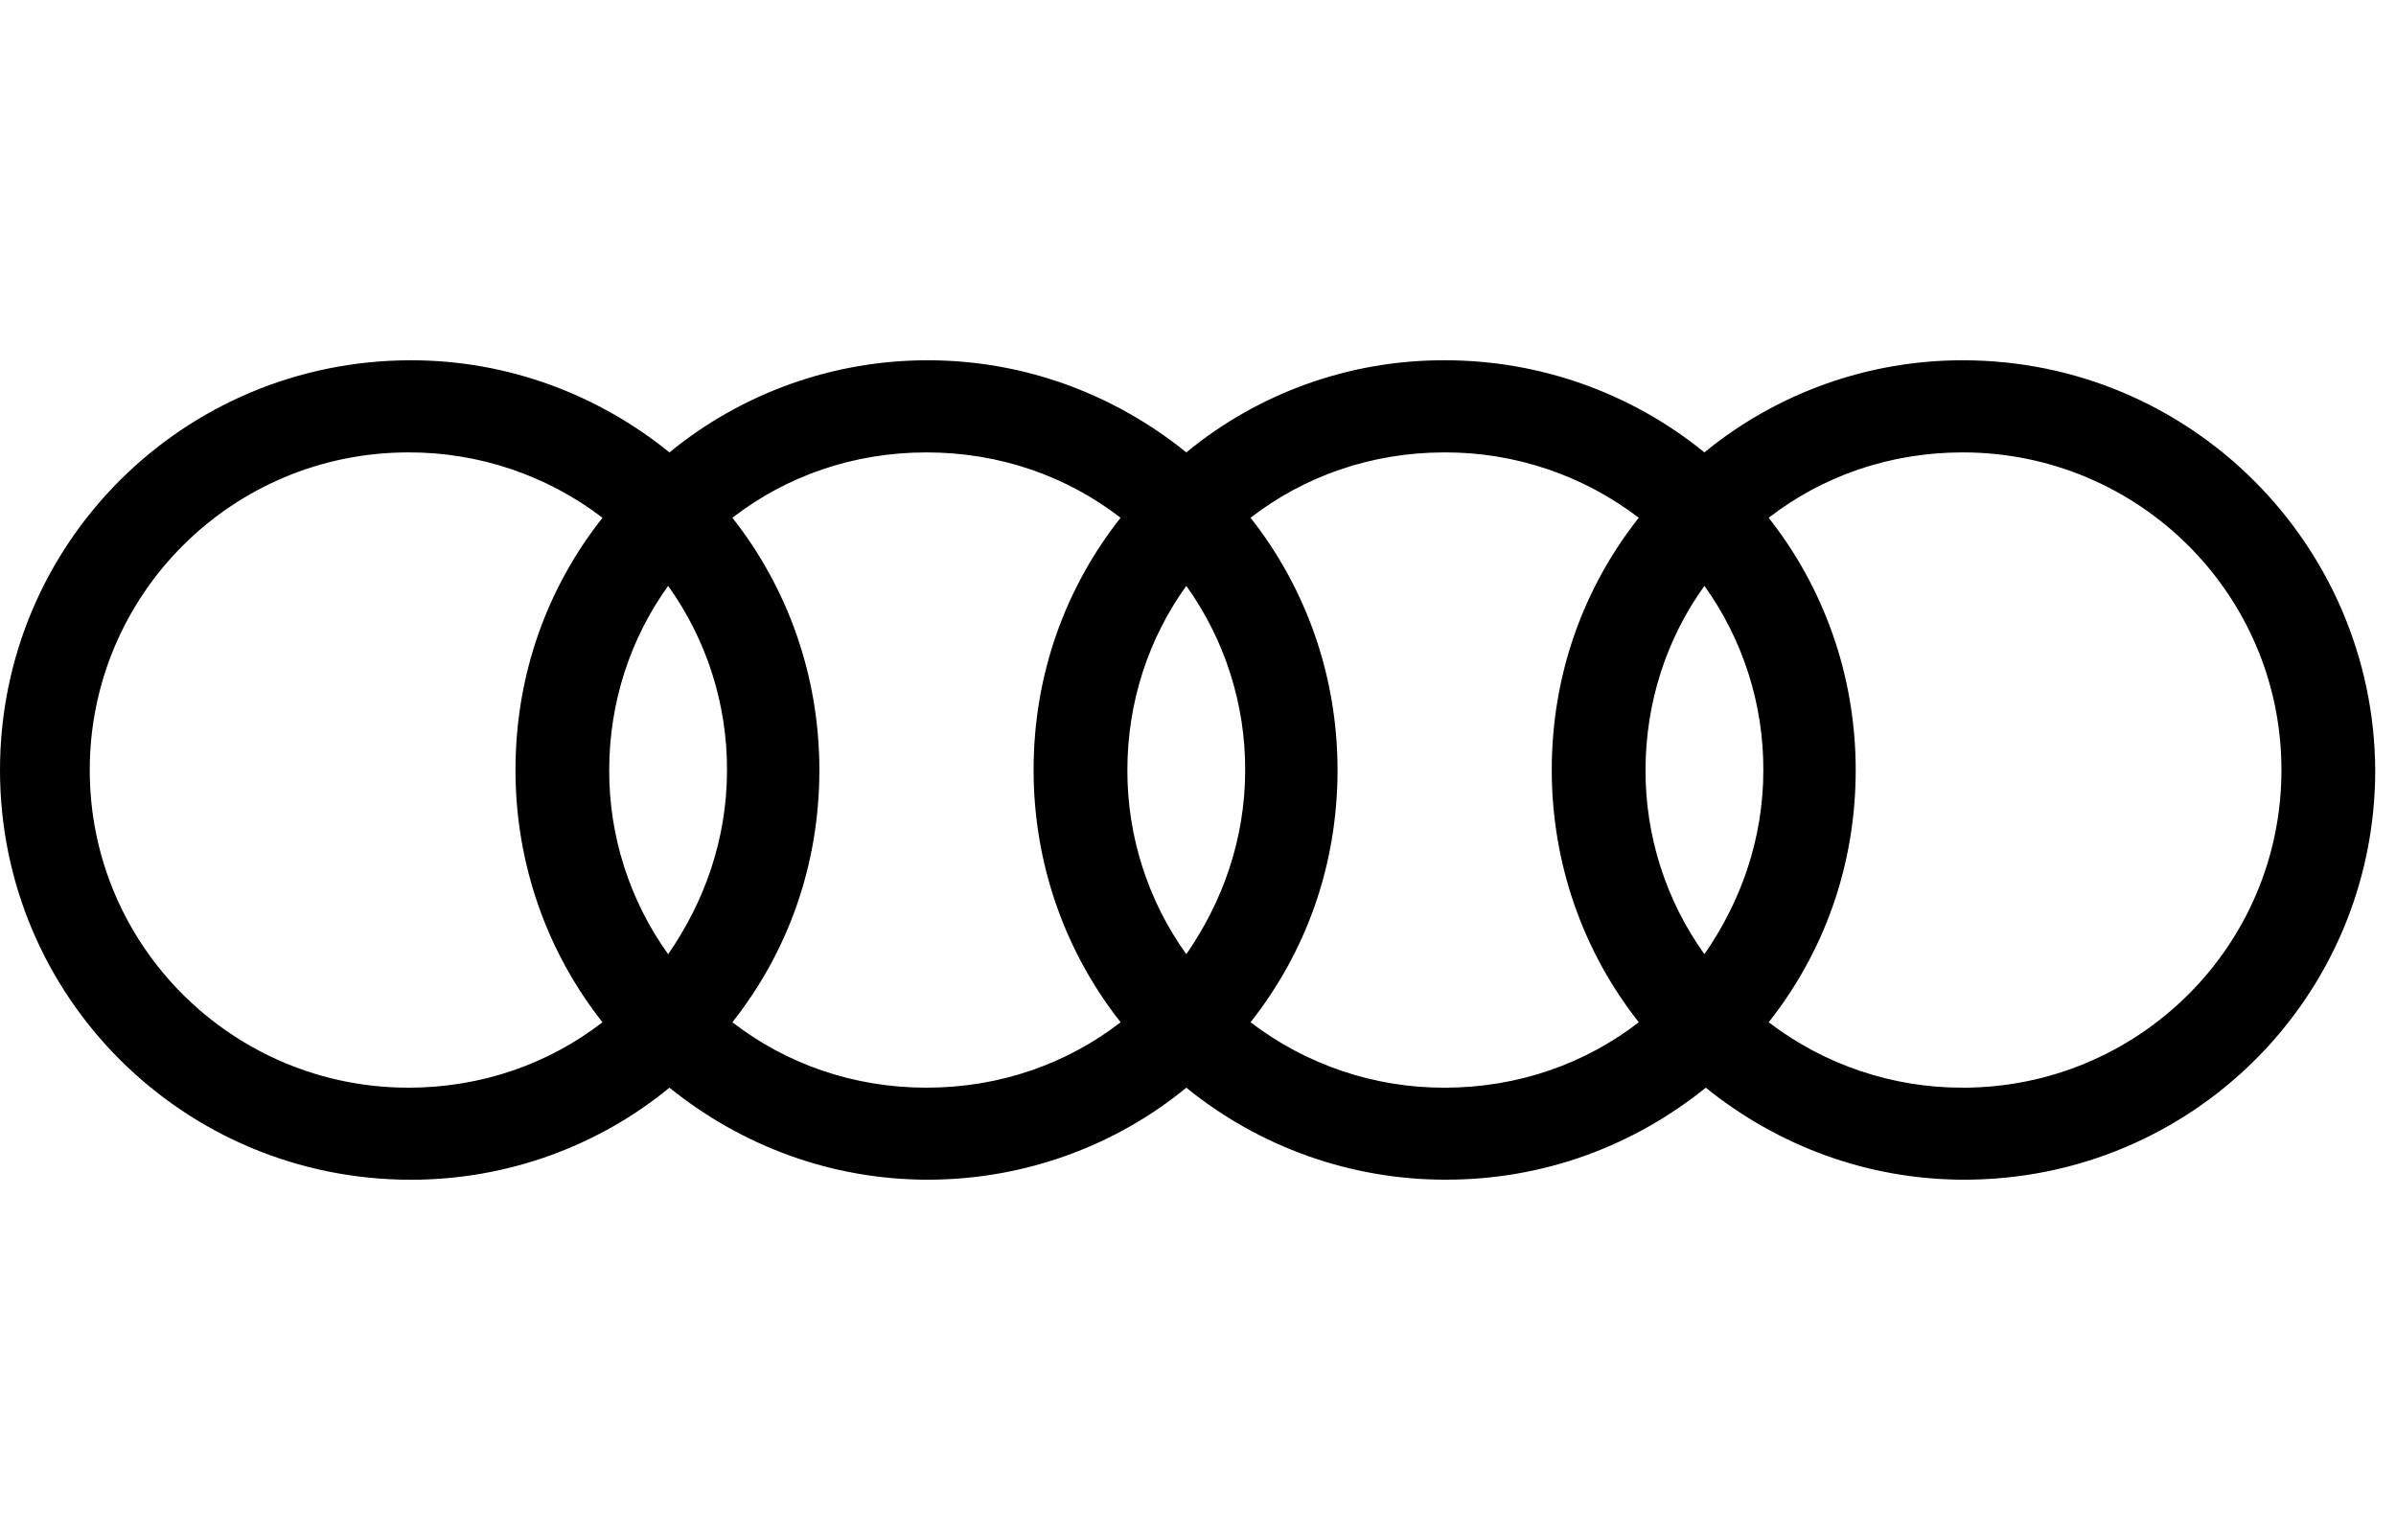 <svg width="42" height="27" viewBox="0 0 42 27" fill="none" xmlns="http://www.w3.org/2000/svg">
<path fill-rule="evenodd" clip-rule="evenodd" d="M34.407 6.316C32.756 6.314 31.155 6.884 29.877 7.931C28.591 6.884 26.983 6.314 25.325 6.316C23.673 6.31 22.071 6.881 20.795 7.931C19.551 6.925 17.978 6.316 16.265 6.316C14.613 6.314 13.012 6.885 11.735 7.931C10.491 6.925 8.919 6.316 7.205 6.316C3.215 6.316 0 9.522 0 13.499C0 17.476 3.215 20.682 7.205 20.682C8.919 20.682 10.514 20.073 11.735 19.068C12.979 20.073 14.552 20.681 16.265 20.681C17.978 20.681 19.574 20.073 20.795 19.068C22.081 20.114 23.689 20.684 25.348 20.681C27.085 20.681 28.657 20.073 29.901 19.068C31.145 20.073 32.717 20.681 34.431 20.681C38.42 20.681 41.636 17.477 41.636 13.499C41.612 9.545 38.397 6.316 34.407 6.316ZM29.877 16.728C29.203 15.787 28.841 14.657 28.845 13.499C28.845 12.306 29.22 11.183 29.877 10.271C30.552 11.212 30.913 12.341 30.91 13.499C30.91 14.716 30.511 15.815 29.877 16.728ZM20.795 16.728C20.12 15.787 19.759 14.657 19.762 13.499C19.762 12.306 20.137 11.183 20.795 10.271C21.469 11.212 21.83 12.341 21.827 13.499C21.827 14.716 21.428 15.815 20.795 16.728ZM11.712 16.728C11.037 15.787 10.675 14.657 10.679 13.499C10.679 12.306 11.055 11.183 11.712 10.271C12.386 11.212 12.747 12.341 12.744 13.499C12.744 14.716 12.345 15.815 11.712 16.728ZM1.573 13.499C1.573 10.434 4.06 7.931 7.159 7.931C8.388 7.927 9.585 8.33 10.561 9.077C9.599 10.294 9.036 11.815 9.036 13.499C9.036 15.16 9.599 16.704 10.561 17.921C9.623 18.646 8.449 19.068 7.159 19.068C4.084 19.068 1.573 16.588 1.573 13.499ZM12.838 17.921C13.8 16.704 14.363 15.184 14.363 13.499C14.363 11.838 13.8 10.294 12.838 9.077C13.776 8.352 14.95 7.931 16.24 7.931C17.532 7.931 18.705 8.352 19.643 9.077C18.682 10.294 18.118 11.815 18.118 13.499C18.118 15.16 18.682 16.704 19.644 17.921C18.705 18.646 17.532 19.068 16.241 19.068C14.95 19.068 13.776 18.646 12.838 17.921ZM21.921 17.921C22.883 16.704 23.446 15.184 23.446 13.499C23.446 11.838 22.883 10.294 21.921 9.077C22.859 8.352 24.032 7.931 25.323 7.931C26.553 7.927 27.75 8.33 28.726 9.077C27.765 10.294 27.201 11.815 27.201 13.499C27.201 15.16 27.765 16.704 28.727 17.921C27.788 18.646 26.614 19.068 25.324 19.068C24.094 19.072 22.898 18.668 21.921 17.921ZM34.407 19.068C33.177 19.071 31.98 18.668 31.004 17.921C31.965 16.704 32.529 15.184 32.529 13.499C32.529 11.838 31.965 10.294 31.003 9.077C31.942 8.352 33.115 7.931 34.406 7.931C37.481 7.931 39.992 10.411 39.992 13.499C39.992 16.588 37.481 19.068 34.407 19.068Z" fill="black"/>
</svg>
